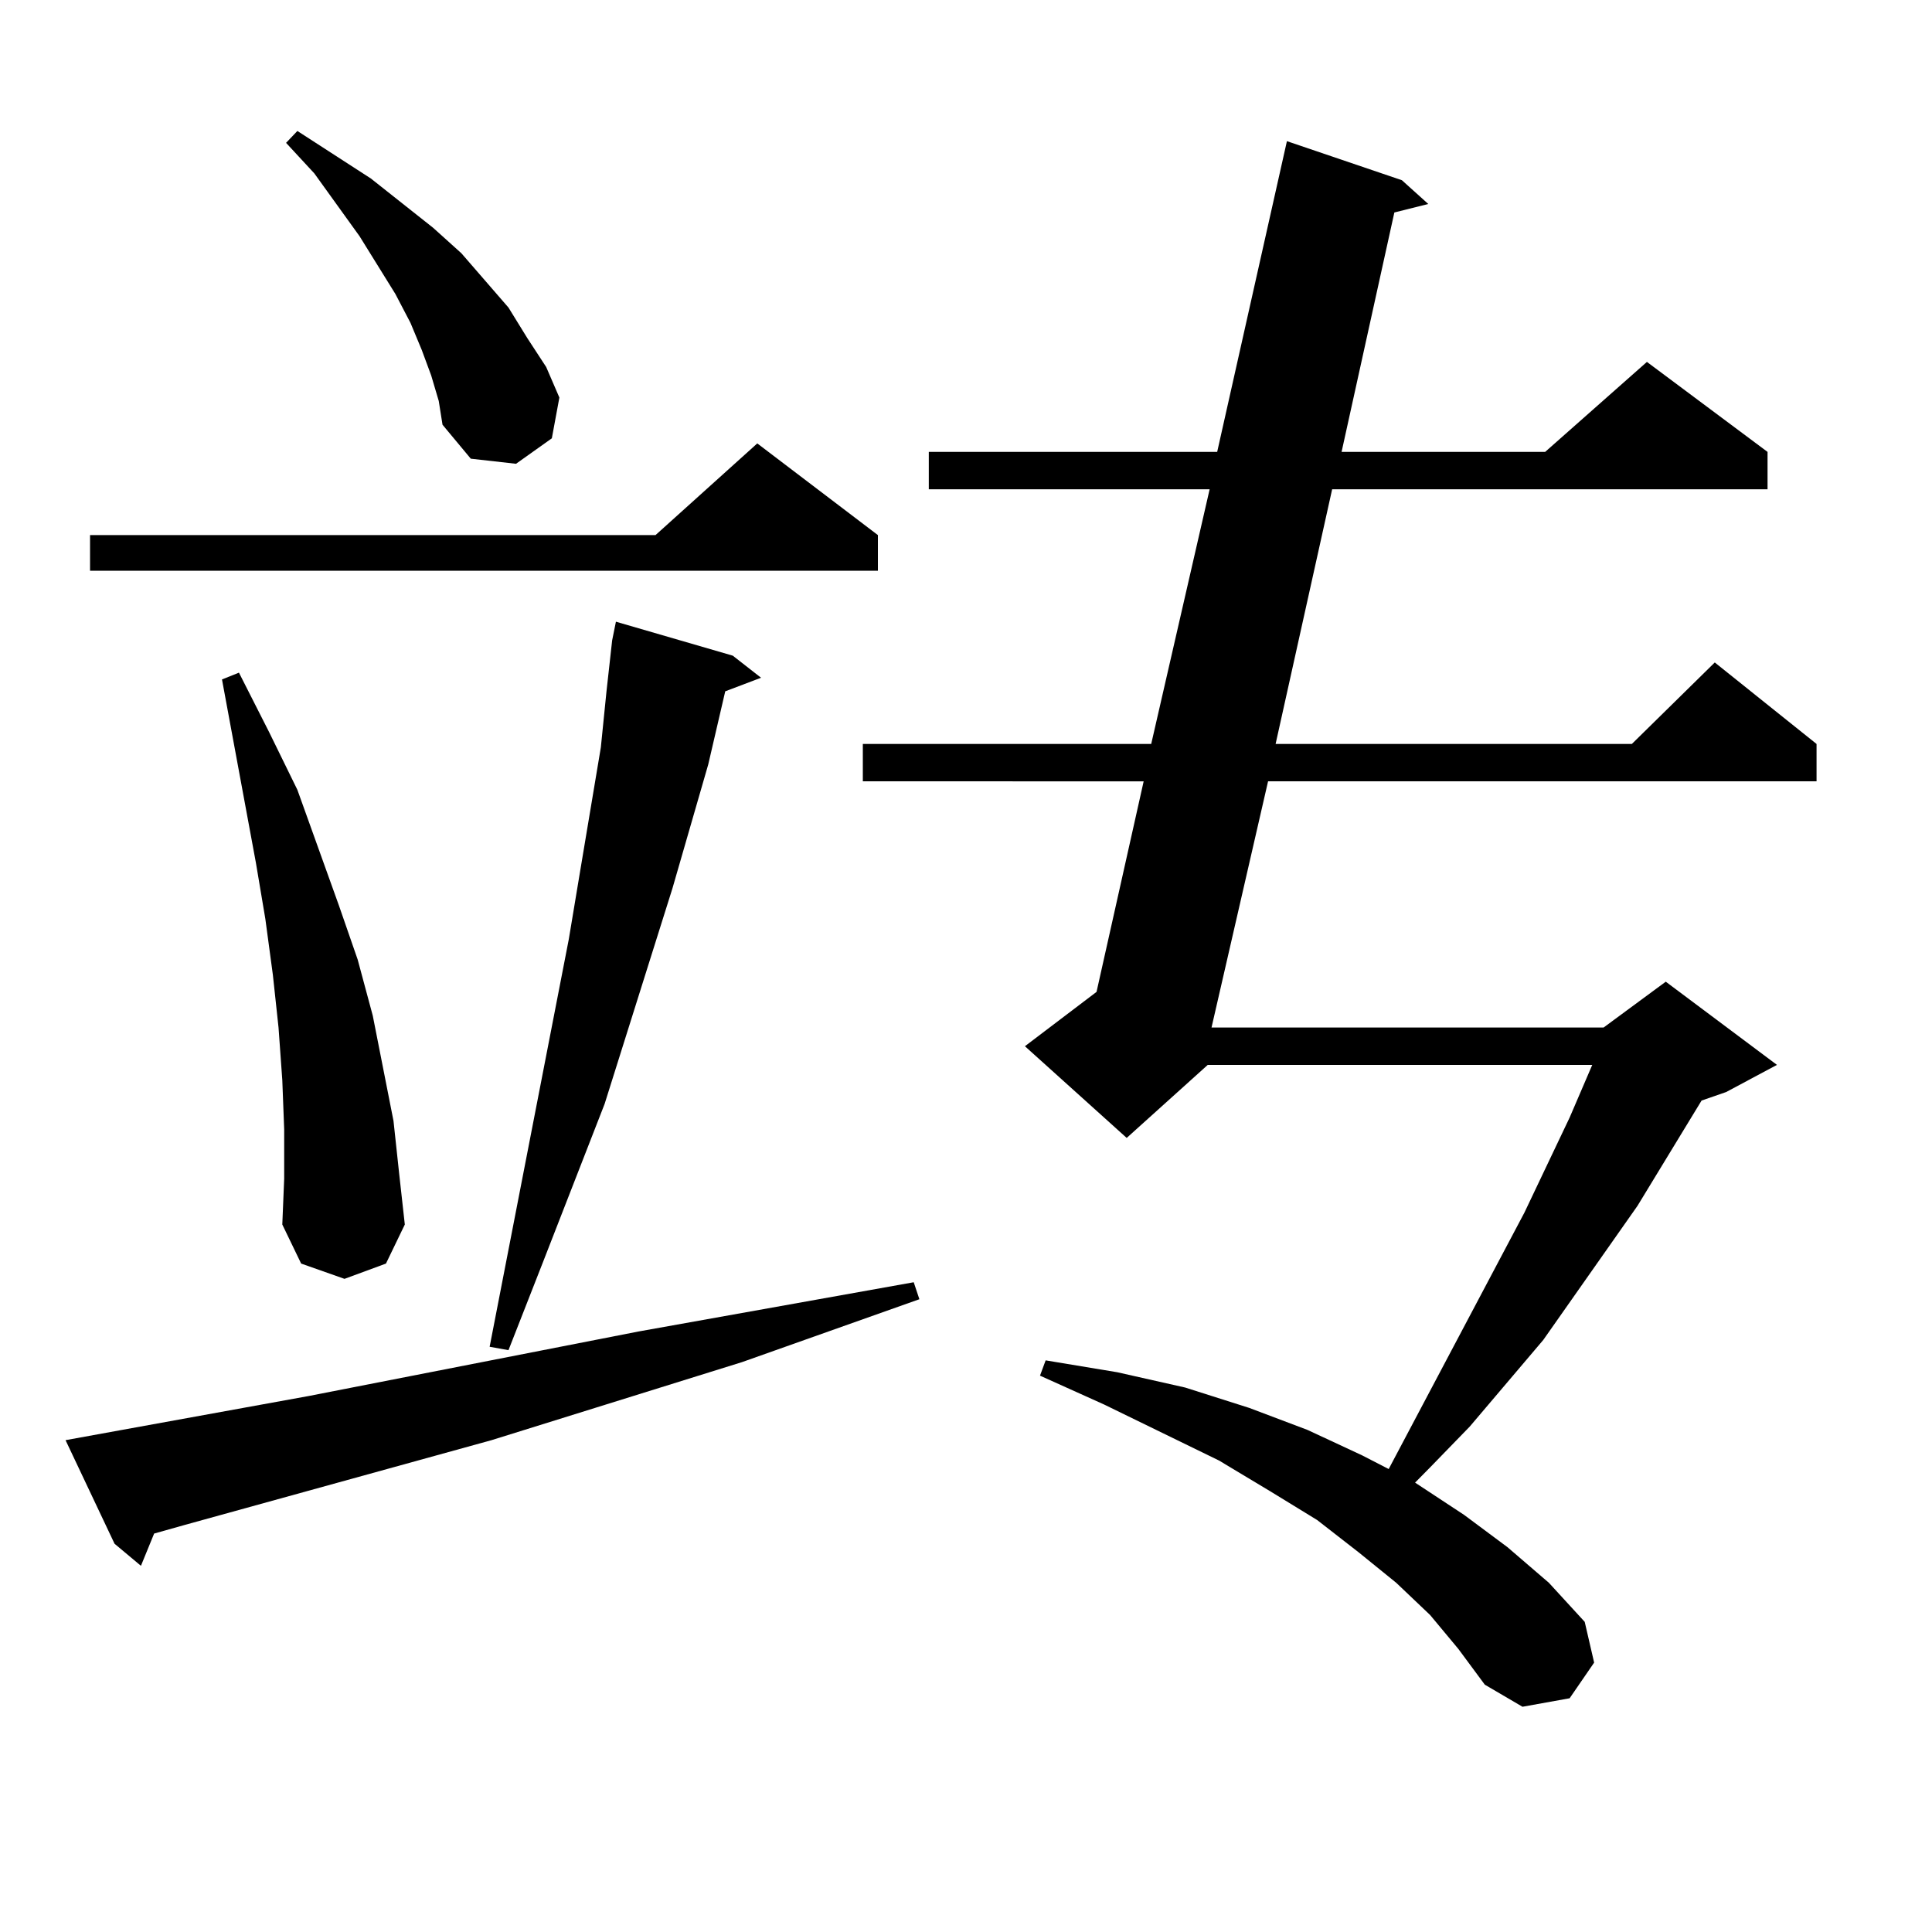 <?xml version="1.0" encoding="utf-8"?>
<!-- Generator: Adobe Illustrator 16.0.0, SVG Export Plug-In . SVG Version: 6.00 Build 0)  -->
<!DOCTYPE svg PUBLIC "-//W3C//DTD SVG 1.1//EN" "http://www.w3.org/Graphics/SVG/1.1/DTD/svg11.dtd">
<svg version="1.1" id="图层_1" xmlns="http://www.w3.org/2000/svg" xmlns:xlink="http://www.w3.org/1999/xlink" x="0px" y="0px"
	 width="1000px" height="1000px" viewBox="0 0 1000 1000" enable-background="new 0 0 1000 1000" xml:space="preserve">
<path d="M33.926,745.426l125.851-22.852l170.728-33.398l142.436-25.488l2.927,8.789l-91.705,32.52l-129.753,40.43L95.388,789.371
	l-15.609,4.395l-6.829,16.699l-13.658-11.426L33.926,745.426z M454.403,276.969v18.457H46.608v-18.457h292.676l52.682-47.461
	L454.403,276.969z M147.094,584.586l-0.976-25.488l-1.951-27.246l-2.927-27.246l-3.902-29.004l-4.878-29.004l-17.561-94.922
	l8.78-3.516l15.609,30.762l14.634,29.883l21.463,59.766l9.756,28.125l7.805,29.004l10.731,54.492l2.927,27.246l2.927,26.367
	l-9.756,20.215l-21.463,7.91l-22.438-7.91l-9.756-20.215l0.976-23.73V584.586z M223.189,194.352l-4.878-13.184l-5.854-14.063
	l-7.805-14.941l-18.536-29.883l-23.414-32.52l-14.634-15.82l5.854-6.152l38.048,24.609l32.194,25.488l14.634,13.184l24.39,28.125
	l9.756,15.82l9.756,14.941l6.829,15.82l-3.902,21.094l-18.536,13.184l-23.414-2.637l-14.634-17.578l-1.951-12.305L223.189,194.352z
	 M379.283,339.371l14.634,11.426l-18.536,7.031l-8.78,37.793l-18.536,64.16l-35.121,111.621l-32.194,82.617l-17.561,44.824
	l-9.756-1.758l40.975-210.938l5.854-35.156l10.731-64.16l2.927-29.004l2.927-26.367l1.951-9.668L379.283,339.371z M740.25,835.953
	l-17.561-16.699l-19.512-15.82l-21.463-16.699l-24.39-14.941l-26.341-15.82l-59.511-29.004l-33.17-14.941l2.927-7.91l37.072,6.152
	l35.121,7.91l33.17,10.547l30.243,11.426l28.292,13.184l13.658,7.031l70.242-132.715l23.414-49.219l11.707-27.246h-199.02
	l-41.95,37.793l-52.682-47.461l37.072-28.125l24.39-108.984H446.599v-19.336h149.265l30.243-131.836H480.744v-19.336h149.265
	l36.097-160.84l59.511,20.215l13.658,12.305l-17.561,4.395l-27.316,123.926h105.363l52.682-46.582l62.438,46.582v19.336H689.52
	l-29.268,131.836h184.386l42.926-42.188l52.682,42.188v19.336H656.35l-29.268,127.441h202.922l32.194-23.73l57.56,43.066
	l-26.341,14.063l-12.683,4.395l-33.17,54.492l-48.779,69.434l-38.048,44.824l-20.487,21.094l-7.805,7.91l25.365,16.699
	l22.438,16.699l21.463,18.457l18.536,20.215l4.878,21.094l-12.683,18.457l-24.39,4.395l-19.512-11.426l-13.658-18.457
	L740.25,835.953z"/>
</svg>
